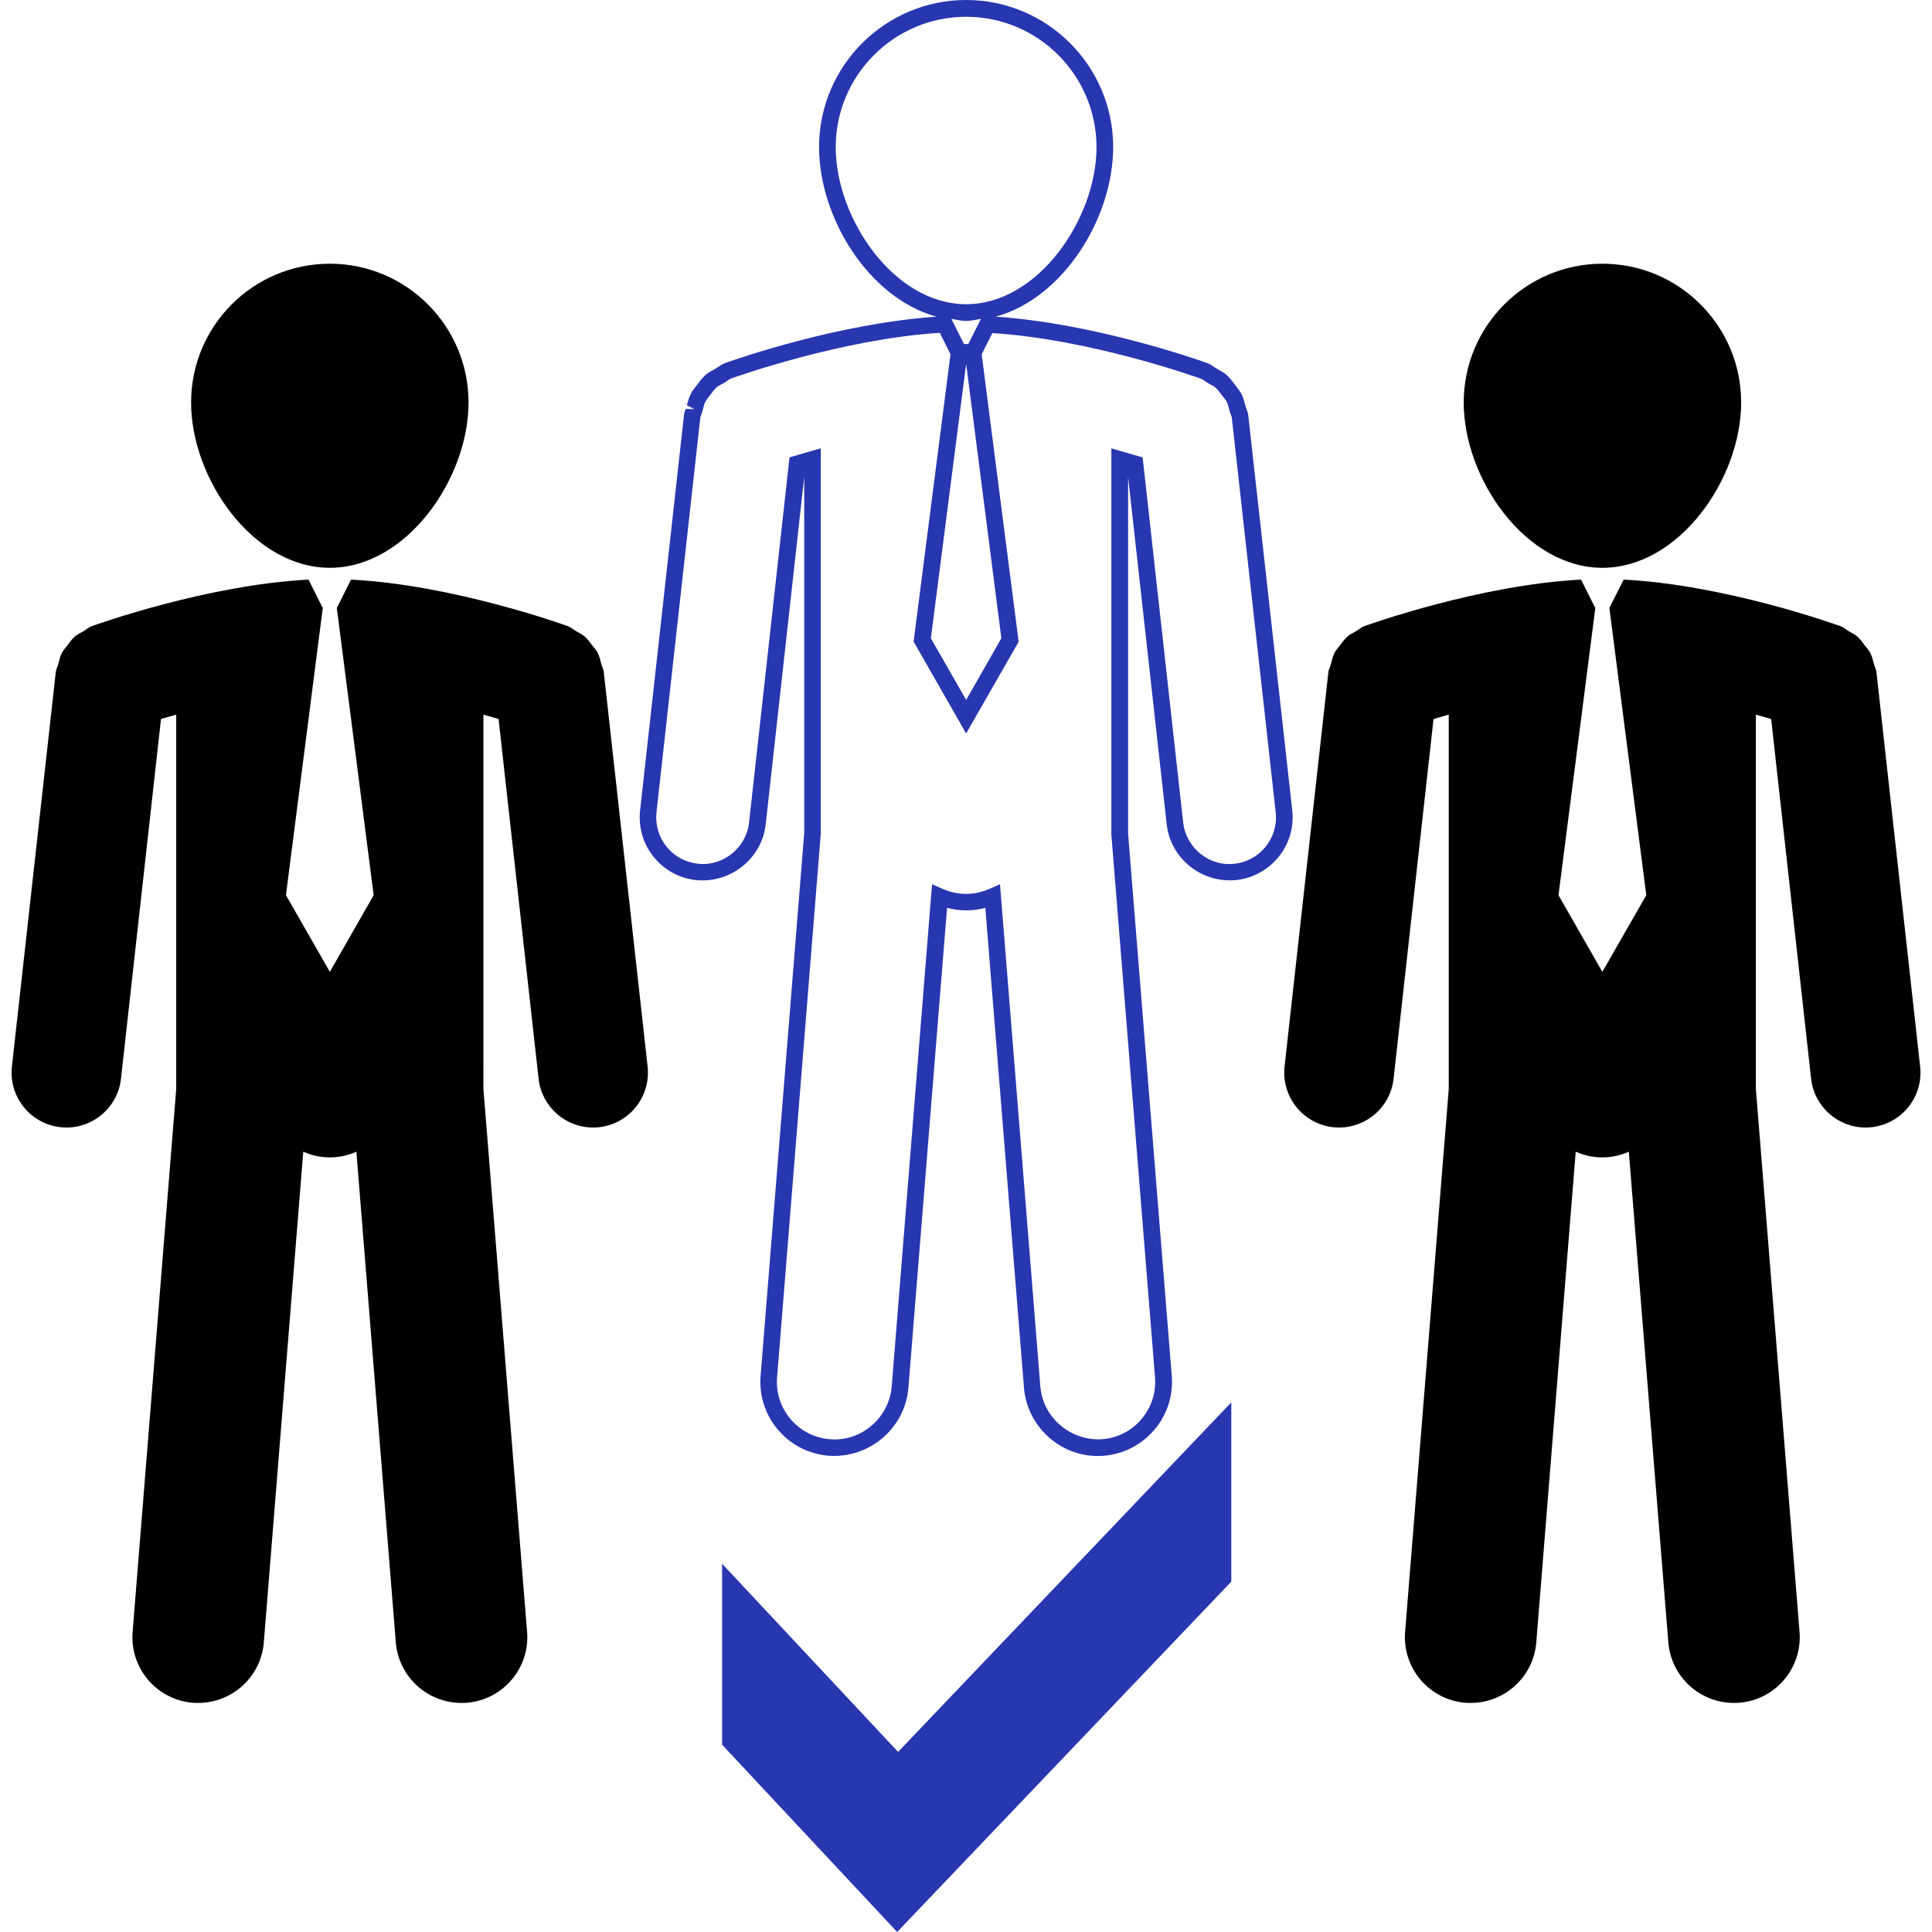 <svg fill="#2836b0" version="1.1" id="Capa_1" xmlns="http://www.w3.org/2000/svg" xmlns:xlink="http://www.w3.org/1999/xlink" width="800px" height="800px" viewBox="0 0 180.763 180.763" xml:space="preserve" stroke="#2836b0" stroke-width="0.002">

<g id="SVGRepo_bgCarrier" stroke-width="0"/>

<g id="SVGRepo_tracerCarrier" stroke-linecap="round" stroke-linejoin="round"/>

<g id="SVGRepo_iconCarrier"> <g> <g>
<path fill="black" d="M30.862,53.125c7.155,0,12.976-8.312,12.976-15.469c0-7.17-5.821-12.982-12.976-12.982 c-7.173,0-12.982,5.812-12.982,12.982C17.88,44.812,23.689,53.125,30.862,53.125z"/>
<path  fill="black" d="M56.267,62.167c-0.091-0.375-0.171-0.749-0.347-1.093c-0.134-0.256-0.329-0.454-0.505-0.686 c-0.231-0.304-0.444-0.605-0.737-0.861c-0.231-0.192-0.505-0.311-0.767-0.466c-0.262-0.149-0.481-0.368-0.78-0.475 c-0.462-0.167-10.79-3.873-20.289-4.357l-1.303,2.606h-0.031l3.453,26.923l-4.098,7.17l-4.11-7.17l3.453-26.923h-0.037 l-1.303-2.606c-9.493,0.493-19.814,4.189-20.283,4.357c-0.298,0.107-0.518,0.326-0.785,0.481 c-0.262,0.149-0.524,0.262-0.755,0.454c-0.305,0.255-0.518,0.569-0.755,0.88c-0.165,0.225-0.347,0.411-0.487,0.66 c-0.183,0.351-0.262,0.725-0.359,1.111c-0.061,0.237-0.189,0.43-0.219,0.667l-4.11,36.949c-0.311,2.819,1.717,5.358,4.542,5.675 c0.189,0.019,0.377,0.03,0.572,0.03c2.582,0,4.798-1.942,5.091-4.561l3.745-33.661c0.433-0.131,0.914-0.268,1.425-0.411v35.028 l-4.08,50.796c-0.274,3.386,2.247,6.356,5.639,6.631c0.17,0.013,0.335,0.013,0.505,0.013c3.172,0,5.87-2.442,6.132-5.664 l3.69-45.905c0.767,0.335,1.602,0.529,2.49,0.529c0.883,0,1.717-0.194,2.479-0.529l3.69,45.905 c0.262,3.222,2.959,5.664,6.132,5.664c0.17,0,0.329,0,0.505-0.013c3.392-0.274,5.919-3.245,5.645-6.631l-4.086-50.796V66.861 c0.512,0.144,0.987,0.28,1.419,0.411l3.745,33.661c0.292,2.618,2.509,4.561,5.09,4.561c0.195,0,0.384-0.012,0.579-0.03 c2.813-0.311,4.841-2.855,4.53-5.675L56.486,62.84C56.461,62.596,56.333,62.396,56.267,62.167z"/> <path d="M116.793,38.885c-0.024-0.255-0.11-0.462-0.171-0.618l-0.109-0.332c-0.085-0.353-0.177-0.721-0.378-1.114 c-0.128-0.225-0.273-0.42-0.432-0.618l-0.201-0.262c-0.22-0.301-0.451-0.612-0.792-0.904c-0.194-0.167-0.42-0.292-0.651-0.417 l-0.219-0.125c-0.079-0.046-0.152-0.095-0.22-0.144c-0.177-0.125-0.39-0.283-0.682-0.387c-1.09-0.387-10.613-3.717-19.771-4.335 c6.363-1.757,10.984-9.277,10.984-15.869C104.151,6.174,97.978,0,90.396,0c-7.587,0-13.762,6.174-13.762,13.761 c0,6.591,4.622,14.112,10.985,15.869c-9.152,0.624-18.682,3.948-19.766,4.335c-0.292,0.104-0.518,0.268-0.7,0.393 c-0.073,0.049-0.14,0.107-0.219,0.144l-0.201,0.112c-0.207,0.113-0.438,0.234-0.652,0.411c-0.341,0.286-0.584,0.615-0.883,1.017 l-0.134,0.167c-0.146,0.186-0.298,0.374-0.408,0.6c-0.201,0.378-0.292,0.752-0.39,1.114l0.712,0.356l-0.816-0.019 c-0.061,0.155-0.146,0.356-0.17,0.603L59.89,75.815c-0.171,1.571,0.268,3.118,1.26,4.345c0.986,1.236,2.393,2.01,3.964,2.183 c3.227,0.326,6.168-2,6.527-5.218l3.604-32.498v33.302l-4.08,50.796c-0.152,1.839,0.426,3.642,1.632,5.054 c1.2,1.413,2.875,2.271,4.731,2.424c3.854,0.268,7.161-2.606,7.465-6.363l3.617-44.901c1.169,0.316,2.405,0.316,3.58,0 l3.617,44.901c0.286,3.574,3.312,6.388,6.898,6.388c0.189,0,0.372-0.013,0.566-0.024c1.846-0.152,3.526-1.011,4.731-2.424 c1.2-1.412,1.778-3.203,1.632-5.054l-4.086-50.732V44.621l3.611,32.498c0.354,3.218,3.282,5.55,6.521,5.218 c3.245-0.362,5.59-3.285,5.225-6.527L116.793,38.885z M78.193,13.773c0-6.729,5.475-12.203,12.203-12.203 s12.196,5.474,12.196,12.203c0,6.655-5.443,14.69-12.196,14.69C83.637,28.463,78.193,20.429,78.193,13.773z M90.597,32.187h-0.407 l-1.176-2.35c0.463,0.061,0.914,0.191,1.389,0.191s0.913-0.131,1.376-0.191L90.597,32.187z M93.69,59.722l-3.294,5.766 l-3.301-5.766l3.301-25.69L93.69,59.722z M115.508,80.815c-2.351,0.286-4.536-1.47-4.805-3.845l-3.738-33.658l-0.061-0.518 l-2.923-0.843v36.121l4.086,50.792c0.115,1.432-0.342,2.819-1.267,3.916c-0.932,1.096-2.235,1.76-3.66,1.875 c-2.947,0.207-5.565-2.01-5.803-4.932L93.562,82.73l-1.005,0.441c-1.406,0.618-2.94,0.618-4.348,0l-1.004-0.441l-3.775,46.994 c-0.225,2.776-2.582,4.956-5.358,4.956c-0.146,0-0.292-0.013-0.432-0.024c-1.438-0.115-2.74-0.779-3.666-1.875 c-0.932-1.097-1.382-2.484-1.267-3.916l4.086-50.859v-36.06l-2.923,0.843l-3.787,34.176c-0.262,2.368-2.442,4.125-4.811,3.845 c-1.157-0.131-2.192-0.697-2.917-1.607c-0.73-0.91-1.053-2.046-0.932-3.206l4.104-36.949c0.006-0.04,0.036-0.125,0.067-0.195 c0.042-0.119,0.097-0.234,0.17-0.536c0.073-0.298,0.134-0.56,0.256-0.779c0.067-0.131,0.158-0.231,0.243-0.344l0.256-0.329 c0.189-0.25,0.347-0.469,0.554-0.643c0.091-0.082,0.225-0.149,0.384-0.237l0.255-0.137c0.122-0.067,0.226-0.144,0.341-0.226 c0.122-0.085,0.231-0.161,0.323-0.198c0.426-0.155,10.382-3.706,19.552-4.284l1.004,2l-3.452,26.887l4.914,8.598l4.914-8.58 l-3.459-26.893l0.999-1.988c9.176,0.578,19.132,4.128,19.552,4.284c0.092,0.031,0.195,0.113,0.323,0.192 c0.109,0.082,0.225,0.158,0.334,0.225l0.263,0.143c0.14,0.076,0.279,0.144,0.383,0.237c0.201,0.168,0.366,0.387,0.628,0.743 l0.17,0.21c0.092,0.122,0.189,0.231,0.262,0.356c0.11,0.225,0.171,0.481,0.293,0.929c0.03,0.134,0.079,0.256,0.128,0.38 c0.03,0.076,0.061,0.158,0.066,0.201l4.11,36.949C119.618,78.397,117.895,80.547,115.508,80.815z"/>
<path fill="black" d="M149.93,53.125c7.155,0,12.977-8.312,12.977-15.469c0-7.17-5.821-12.982-12.977-12.982 c-7.167,0-12.981,5.812-12.981,12.982C136.948,44.812,142.757,53.125,149.93,53.125z"/>
<path  fill="black" d="M175.56,62.846c-0.031-0.25-0.159-0.45-0.22-0.679c-0.104-0.375-0.177-0.749-0.359-1.093 c-0.134-0.256-0.329-0.454-0.505-0.686c-0.226-0.304-0.438-0.605-0.731-0.861c-0.231-0.192-0.505-0.311-0.767-0.466 c-0.262-0.149-0.481-0.368-0.779-0.475c-0.463-0.167-10.797-3.873-20.283-4.357l-1.315,2.606h-0.03l3.459,26.923l-4.11,7.17 l-4.104-7.17l3.453-26.923h-0.037l-1.303-2.606c-9.487,0.493-19.82,4.189-20.283,4.357c-0.299,0.107-0.518,0.326-0.785,0.481 c-0.256,0.149-0.524,0.262-0.749,0.454c-0.305,0.255-0.518,0.569-0.762,0.88c-0.158,0.225-0.347,0.411-0.48,0.66 c-0.177,0.351-0.262,0.725-0.359,1.111c-0.055,0.237-0.188,0.43-0.22,0.667l-4.104,36.949c-0.311,2.819,1.717,5.358,4.536,5.675 c0.195,0.019,0.378,0.03,0.572,0.03c2.576,0,4.805-1.942,5.091-4.561l3.738-33.661c0.438-0.131,0.914-0.268,1.425-0.411v35.028 l-4.085,50.796c-0.269,3.386,2.246,6.356,5.65,6.631c0.164,0.013,0.329,0.013,0.493,0.013c3.179,0,5.87-2.442,6.132-5.664 l3.689-45.905c0.762,0.335,1.596,0.529,2.484,0.529c0.884,0,1.724-0.194,2.484-0.529l3.696,45.905 c0.262,3.222,2.953,5.664,6.126,5.664c0.171,0,0.341,0,0.506-0.013c3.392-0.274,5.918-3.245,5.645-6.631l-4.086-50.796V66.861 c0.512,0.144,0.986,0.28,1.431,0.411l3.739,33.661c0.292,2.618,2.515,4.561,5.09,4.561c0.189,0,0.378-0.012,0.572-0.03 c2.819-0.311,4.854-2.855,4.537-5.675L175.56,62.846z"/>
<polygon points="67.562,146.31 67.562,163.237 83.941,180.763 115.203,147.979 115.203,131.209 84.027,163.913 "/>
</g>
</g>
</g>

</svg>
